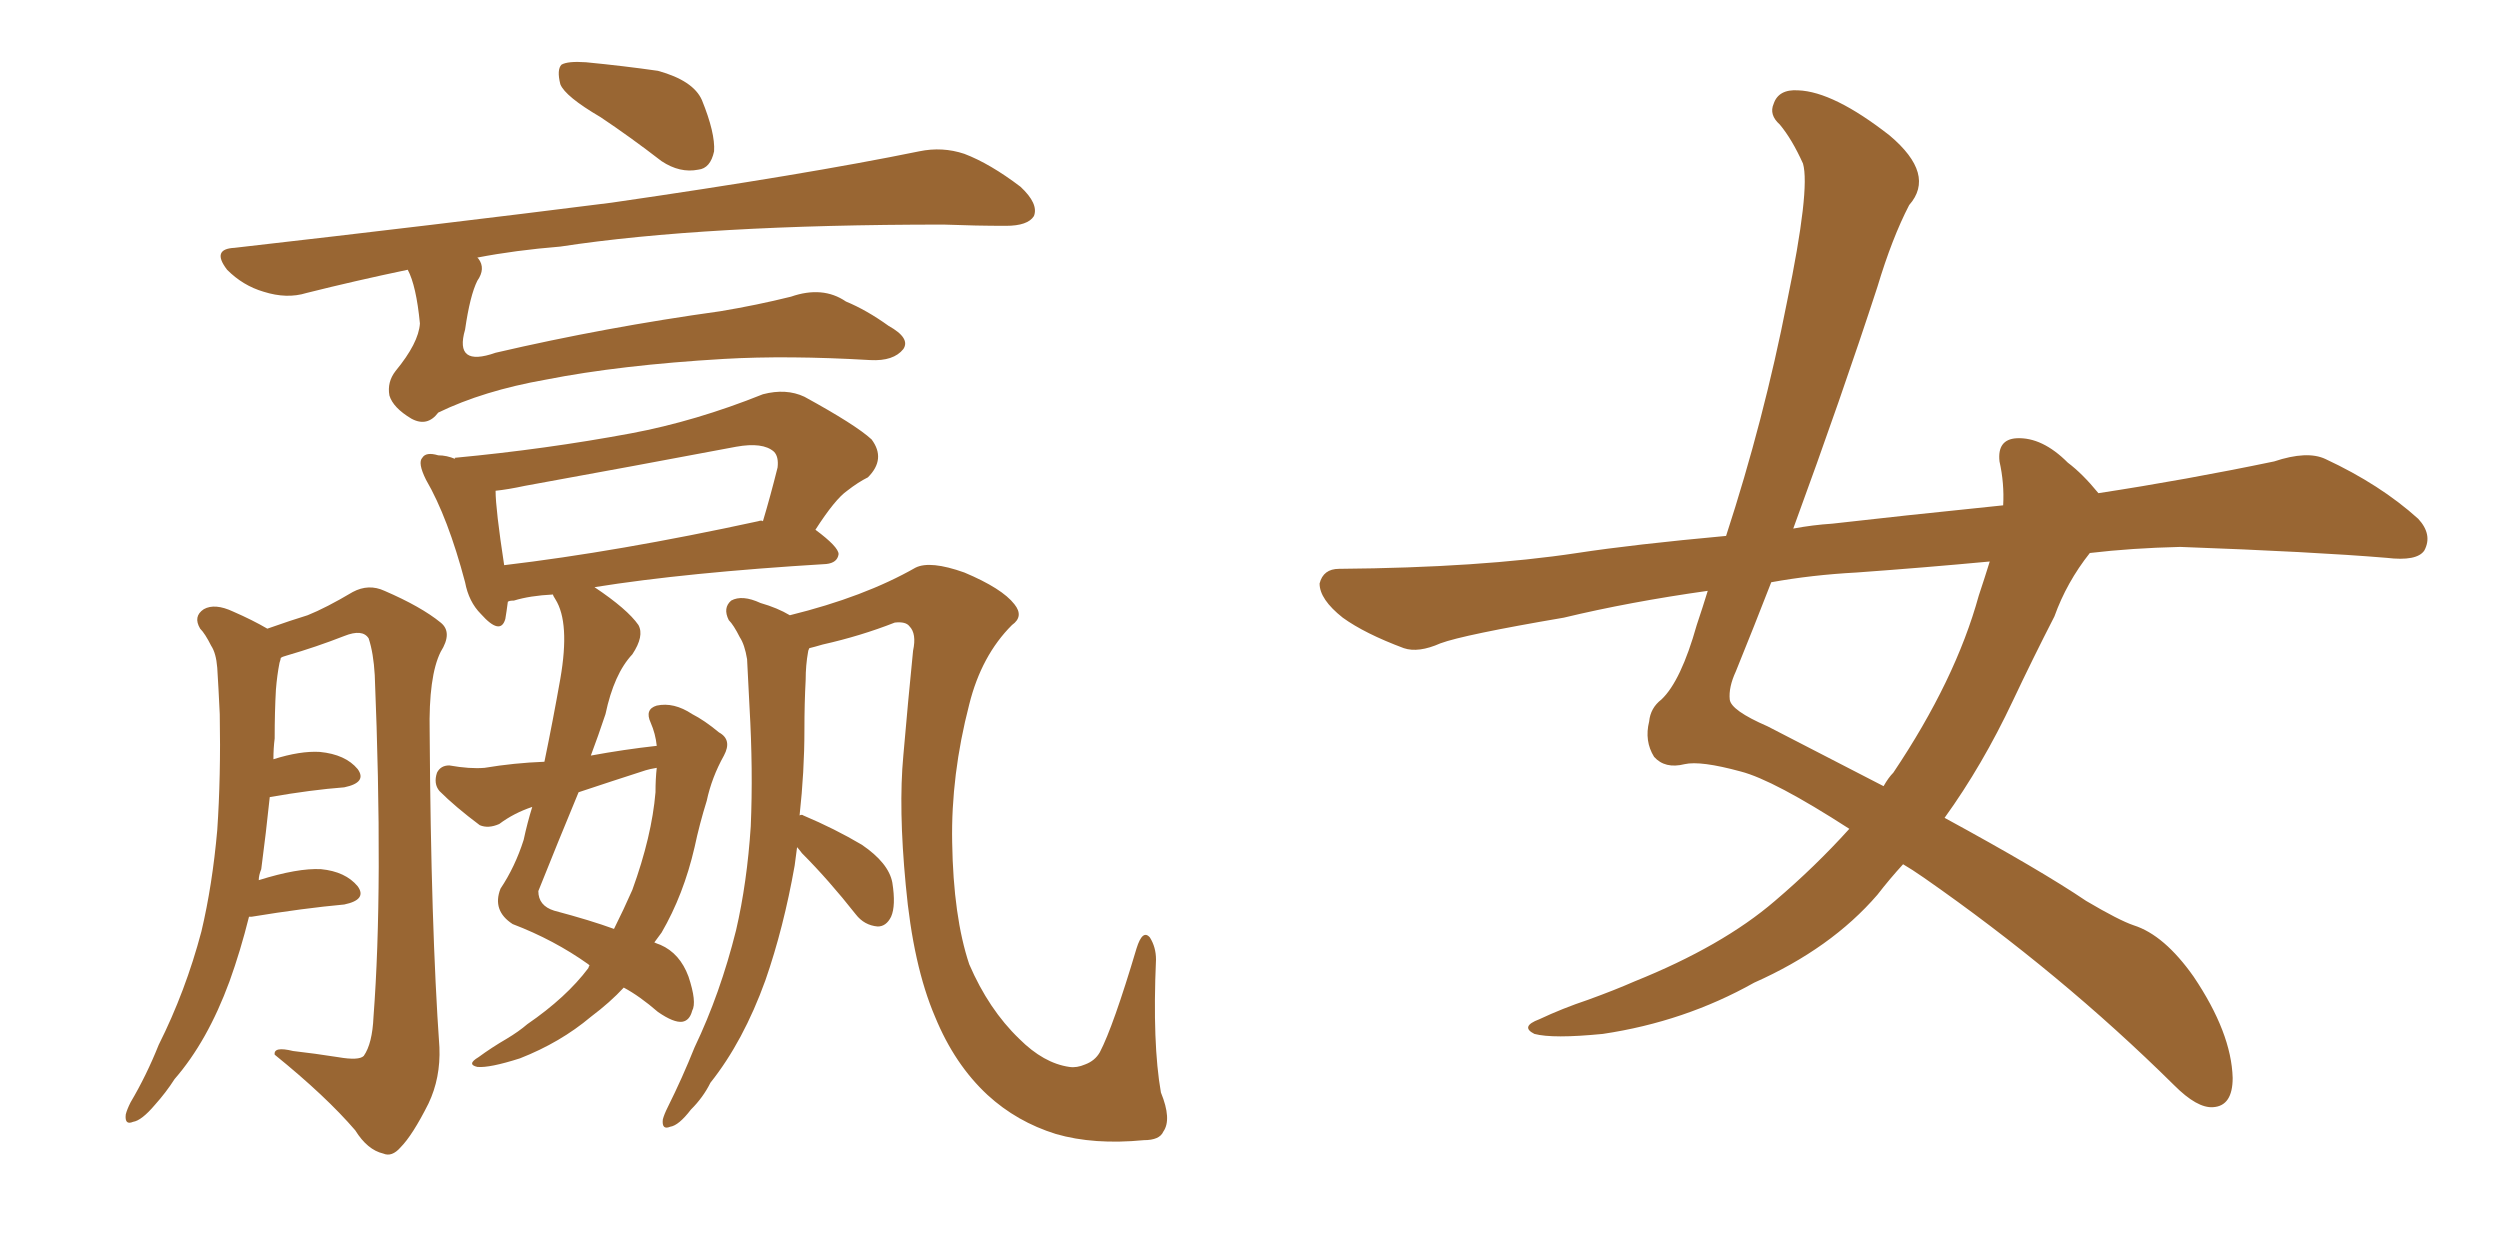 <svg xmlns="http://www.w3.org/2000/svg" xmlns:xlink="http://www.w3.org/1999/xlink" width="300" height="150"><path fill="#996633" padding="10" d="M72.07 14.06L72.07 14.06Q67.82 11.57 67.24 10.11L67.24 10.11Q66.80 8.35 67.38 7.76L67.38 7.76Q68.12 7.32 70.31 7.47L70.31 7.47Q74.85 7.91 78.96 8.50L78.96 8.50Q83.20 9.67 84.23 12.01L84.23 12.01Q85.84 15.97 85.69 18.16L85.69 18.16Q85.25 20.21 83.79 20.36L83.79 20.36Q81.59 20.80 79.39 19.34L79.39 19.34Q75.59 16.41 72.07 14.06ZM48.93 32.37L48.93 32.37Q42.63 33.69 36.77 35.16L36.77 35.16Q34.42 35.89 31.64 35.01L31.64 35.01Q29.15 34.28 27.25 32.37L27.25 32.37Q25.34 29.88 28.13 29.74L28.13 29.74Q52.59 26.95 73.39 24.32L73.39 24.32Q96.68 20.95 110.30 18.16L110.30 18.16Q113.09 17.58 115.72 18.46L115.72 18.46Q118.80 19.63 122.46 22.41L122.46 22.41Q124.66 24.46 124.07 25.93L124.07 25.93Q123.34 27.10 120.70 27.10L120.70 27.10Q117.19 27.10 113.23 26.95L113.23 26.95Q84.52 26.95 67.24 29.59L67.24 29.59Q61.82 30.03 57.28 30.91L57.28 30.91Q57.28 30.91 57.42 31.05L57.42 31.05Q58.30 32.23 57.28 33.69L57.28 33.69Q56.40 35.45 55.81 39.55L55.81 39.55Q54.49 44.09 59.47 42.33L59.47 42.33Q72.66 39.26 86.43 37.35L86.43 37.35Q90.82 36.62 94.92 35.60L94.92 35.60Q98.73 34.28 101.51 36.18L101.51 36.18Q104.00 37.21 106.64 39.11L106.64 39.11Q109.28 40.58 108.40 41.89L108.40 41.89Q107.23 43.36 104.44 43.21L104.44 43.21Q94.48 42.63 86.87 43.07L86.87 43.07Q74.41 43.80 65.48 45.56L65.48 45.56Q58.01 46.88 52.59 49.51L52.59 49.51Q51.27 51.27 49.37 50.24L49.37 50.24Q47.17 48.93 46.73 47.46L46.73 47.46Q46.44 45.85 47.46 44.53L47.46 44.53Q50.24 41.16 50.39 38.82L50.39 38.82Q49.95 34.28 48.93 32.37ZM29.88 110.01L29.88 110.01Q28.86 114.11 27.54 117.77L27.54 117.77Q24.90 124.95 20.95 129.49L20.95 129.49Q19.92 131.10 18.60 132.57L18.60 132.57Q16.99 134.47 15.97 134.62L15.97 134.62Q14.94 135.06 15.09 133.74L15.09 133.74Q15.23 133.15 15.67 132.28L15.67 132.28Q17.58 129.05 19.04 125.39L19.04 125.39Q22.27 118.95 24.17 111.77L24.17 111.77Q25.49 106.20 26.07 99.61L26.07 99.61Q26.51 93.16 26.37 85.69L26.37 85.69Q26.22 82.47 26.07 80.13L26.07 80.13Q25.93 78.37 25.34 77.49L25.34 77.49Q24.61 76.03 24.02 75.44L24.02 75.44Q23.14 73.97 24.46 73.10L24.46 73.10Q25.78 72.36 27.98 73.39L27.98 73.39Q30.32 74.41 32.08 75.44L32.08 75.44Q35.01 74.41 36.91 73.83L36.91 73.83Q39.11 72.95 42.33 71.04L42.33 71.04Q44.24 70.02 46.14 70.90L46.14 70.90Q50.54 72.80 52.88 74.71L52.88 74.71Q54.35 75.88 52.88 78.22L52.88 78.22Q51.42 81.15 51.56 87.89L51.56 87.89Q51.71 111.18 52.73 125.68L52.73 125.68Q52.88 129.35 51.42 132.42L51.42 132.42Q49.51 136.23 48.05 137.70L48.05 137.70Q47.02 138.87 46.00 138.43L46.00 138.43Q44.09 137.99 42.63 135.64L42.63 135.64Q39.11 131.54 32.96 126.56L32.96 126.56Q32.81 125.54 35.16 126.12L35.16 126.12Q37.79 126.42 40.58 126.86L40.58 126.86Q43.07 127.29 43.65 126.71L43.65 126.71Q44.68 125.24 44.82 122.02L44.82 122.02Q46.00 106.49 44.97 81.01L44.97 81.01Q44.82 78.37 44.24 76.61L44.24 76.61Q43.51 75.44 41.31 76.32L41.31 76.32Q37.94 77.64 34.42 78.66L34.42 78.66Q33.84 78.81 33.69 78.96L33.69 78.96Q33.69 79.10 33.54 79.54L33.54 79.54Q33.25 81.01 33.11 82.76L33.11 82.76Q32.96 85.40 32.96 88.62L32.96 88.62Q32.81 89.79 32.81 91.11L32.81 91.11Q36.04 90.09 38.38 90.23L38.38 90.23Q41.46 90.53 42.92 92.29L42.92 92.29Q44.09 93.90 41.31 94.48L41.31 94.48Q37.35 94.78 32.37 95.65L32.37 95.65Q31.93 99.90 31.35 104.30L31.35 104.30Q31.05 105.03 31.05 105.62L31.05 105.62Q35.74 104.15 38.53 104.30L38.53 104.30Q41.46 104.59 42.92 106.35L42.92 106.35Q44.09 107.96 41.31 108.54L41.31 108.54Q36.47 108.98 30.18 110.01L30.18 110.01Q30.03 110.01 29.88 110.01ZM78.81 89.50L78.81 89.50Q78.66 88.04 78.08 86.72L78.08 86.72Q77.34 85.11 78.81 84.67L78.81 84.67Q80.86 84.23 83.06 85.69L83.06 85.69Q84.52 86.43 86.28 87.89L86.28 87.89Q87.89 88.77 86.87 90.67L86.87 90.67Q85.40 93.31 84.81 96.09L84.81 96.09Q83.94 98.88 83.35 101.66L83.35 101.66Q82.03 107.37 79.39 111.91L79.39 111.91Q78.96 112.50 78.52 113.09L78.52 113.09Q78.81 113.23 79.25 113.38L79.25 113.38Q81.59 114.40 82.62 117.19L82.62 117.19Q83.64 120.26 83.06 121.29L83.06 121.29Q82.76 122.46 81.88 122.61L81.88 122.61Q80.86 122.75 78.96 121.44L78.96 121.44Q76.76 119.53 74.85 118.51L74.85 118.51Q73.24 120.26 70.90 122.02L70.90 122.02Q67.24 125.10 62.40 127.00L62.40 127.00Q58.74 128.17 57.28 128.03L57.28 128.03Q55.96 127.73 57.42 126.86L57.42 126.86Q59.03 125.68 60.79 124.66L60.79 124.66Q62.26 123.78 63.28 122.90L63.28 122.90Q67.97 119.68 70.61 116.16L70.61 116.16Q70.61 116.02 70.75 115.87L70.75 115.87Q70.61 115.72 70.61 115.72L70.61 115.72Q66.50 112.79 61.52 110.89L61.52 110.89Q59.03 109.28 60.06 106.64L60.06 106.64Q61.82 104.00 62.84 100.78L62.84 100.78Q63.28 98.73 63.87 96.83L63.87 96.83Q61.67 97.56 59.91 98.88L59.91 98.88Q58.59 99.46 57.57 99.02L57.57 99.02Q54.64 96.83 52.73 94.92L52.73 94.92Q52.00 94.04 52.44 92.72L52.44 92.72Q52.88 91.85 53.91 91.85L53.91 91.85Q56.40 92.29 58.15 92.14L58.15 92.14Q61.67 91.55 65.33 91.41L65.33 91.41Q66.36 86.43 67.24 81.45L67.24 81.45Q68.41 74.71 66.65 71.92L66.65 71.92Q66.36 71.48 66.36 71.34L66.36 71.34Q63.57 71.48 61.67 72.07L61.67 72.07Q61.08 72.07 60.94 72.22L60.94 72.22Q60.79 73.39 60.64 74.27L60.64 74.27Q60.06 76.32 57.71 73.68L57.71 73.68Q56.25 72.22 55.81 69.87L55.81 69.87Q53.76 62.11 51.12 57.57L51.12 57.57Q50.10 55.52 50.68 54.93L50.68 54.93Q51.12 54.20 52.59 54.64L52.59 54.64Q53.61 54.64 54.64 55.08L54.64 55.08Q54.49 54.93 54.64 54.93L54.64 54.93Q65.48 53.91 75.73 52.00L75.73 52.00Q83.50 50.54 91.55 47.31L91.55 47.31Q94.34 46.58 96.53 47.61L96.53 47.61Q102.69 50.98 104.59 52.73L104.59 52.73Q106.35 55.08 104.15 57.28L104.15 57.28Q102.98 57.86 101.66 58.89L101.66 58.89Q100.20 59.91 97.85 63.57L97.85 63.57Q100.63 65.63 100.63 66.50L100.63 66.50Q100.49 67.53 99.17 67.68L99.17 67.68Q82.32 68.70 71.34 70.46L71.34 70.46Q75.29 73.10 76.61 75L76.61 75Q77.34 76.32 75.88 78.52L75.88 78.52Q73.68 80.86 72.66 85.69L72.66 85.69Q71.78 88.33 70.90 90.67L70.90 90.67Q74.85 89.94 78.81 89.50ZM77.49 92.43L77.49 92.43Q73.39 93.75 69.43 95.07L69.43 95.07Q66.94 101.07 64.60 106.93L64.60 106.93Q64.60 108.69 66.50 109.28L66.50 109.28Q70.90 110.45 73.68 111.47L73.68 111.47Q74.85 109.13 75.88 106.79L75.88 106.79Q78.22 100.34 78.66 95.07L78.66 95.07Q78.66 93.46 78.81 92.14L78.81 92.14Q77.93 92.29 77.49 92.43ZM90.97 62.55L90.97 62.55Q91.41 62.40 91.55 62.55L91.55 62.55Q92.43 59.62 93.31 56.10L93.31 56.10Q93.46 54.79 92.87 54.20L92.87 54.20Q91.55 53.03 88.33 53.61L88.33 53.61Q75.88 55.96 62.99 58.30L62.99 58.30Q60.94 58.74 59.47 58.89L59.47 58.89Q59.47 61.08 60.50 67.82L60.50 67.82Q74.12 66.21 90.97 62.55ZM95.65 101.66L95.65 101.66L95.65 101.66Q95.51 102.83 95.36 103.86L95.36 103.86Q94.04 111.33 91.85 117.63L91.85 117.63Q89.21 124.95 85.25 129.93L85.25 129.93Q84.38 131.69 82.91 133.15L82.91 133.15Q81.45 135.06 80.42 135.21L80.42 135.21Q79.39 135.64 79.54 134.33L79.54 134.33Q79.69 133.74 80.13 132.86L80.13 132.86Q81.88 129.35 83.35 125.68L83.35 125.68Q86.43 119.24 88.33 111.62L88.33 111.62Q89.65 105.91 90.09 99.17L90.09 99.17Q90.38 92.43 89.94 84.81L89.94 84.81Q89.79 81.74 89.65 79.10L89.65 79.10Q89.36 77.34 88.77 76.46L88.77 76.46Q88.04 75 87.45 74.41L87.45 74.41Q86.72 72.95 87.74 72.07L87.74 72.07Q89.06 71.34 91.26 72.36L91.26 72.36Q93.31 72.95 94.78 73.83L94.78 73.83Q103.71 71.63 109.86 68.12L109.86 68.12Q111.62 67.24 115.72 68.70L115.72 68.70Q120.26 70.61 121.73 72.51L121.73 72.51Q122.90 73.97 121.44 75L121.44 75Q117.77 78.66 116.31 84.52L116.31 84.52Q114.11 93.02 114.26 101.07L114.26 101.07Q114.40 110.01 116.31 115.72L116.31 115.72Q118.65 121.14 122.31 124.66L122.31 124.66Q125.24 127.59 128.32 128.03L128.32 128.03Q129.20 128.17 130.22 127.73L130.22 127.73Q131.40 127.29 131.98 126.27L131.98 126.27Q133.59 123.19 136.38 113.82L136.38 113.82Q137.11 111.47 137.99 112.50L137.99 112.50Q138.72 113.67 138.72 115.14L138.72 115.14Q138.28 125.24 139.31 131.10L139.31 131.10Q140.63 134.33 139.60 135.79L139.60 135.79Q139.16 136.82 137.26 136.82L137.26 136.82Q131.25 137.40 126.71 136.08L126.71 136.08Q122.02 134.62 118.51 131.40L118.51 131.40Q114.55 127.73 112.21 122.02L112.21 122.02Q109.57 115.87 108.69 106.20L108.69 106.20Q107.81 96.97 108.40 90.67L108.40 90.67Q108.98 83.94 109.57 78.08L109.57 78.08Q110.01 76.03 109.13 75.15L109.13 75.15Q108.69 74.56 107.37 74.71L107.37 74.71Q103.27 76.32 98.73 77.34L98.73 77.34Q97.71 77.64 97.12 77.78L97.12 77.78Q96.97 78.08 96.97 78.22L96.97 78.22Q96.68 79.83 96.68 81.59L96.68 81.59Q96.53 84.38 96.53 87.60L96.53 87.60Q96.53 92.58 95.95 97.85L95.95 97.85Q96.24 97.71 96.39 97.85L96.39 97.85Q100.20 99.46 103.42 101.37L103.42 101.37Q106.64 103.56 107.08 105.91L107.08 105.91Q107.52 108.69 106.93 110.01L106.93 110.01Q106.35 111.18 105.32 111.18L105.32 111.18Q103.71 111.04 102.69 109.72L102.69 109.72Q99.46 105.62 96.24 102.39L96.24 102.39Q95.80 101.81 95.65 101.66ZM250.78 66.36L250.78 66.36Q248.00 69.87 246.53 73.97L246.53 73.97Q243.90 79.10 241.55 84.08L241.55 84.08Q237.89 91.85 233.35 98.14L233.35 98.14Q244.92 104.44 250.34 108.11L250.34 108.11Q254.30 110.45 256.05 111.04L256.05 111.04Q259.72 112.21 263.23 117.19L263.23 117.19Q267.77 123.93 267.92 129.35L267.92 129.35Q267.92 132.71 265.58 132.86L265.58 132.86Q263.67 133.01 260.89 130.22L260.89 130.22Q247.27 116.75 230.86 105.32L230.86 105.32Q229.39 104.30 228.37 103.71L228.37 103.71Q226.76 105.47 225.29 107.37L225.29 107.37Q219.73 113.82 210.50 117.92L210.50 117.92Q202.15 122.61 192.33 124.07L192.33 124.07Q186.33 124.66 184.13 124.07L184.13 124.07Q182.37 123.19 184.72 122.31L184.72 122.31Q187.50 121.00 190.58 119.97L190.58 119.97Q193.80 118.80 196.14 117.77L196.14 117.77Q206.69 113.53 212.99 108.11L212.99 108.11Q217.82 104.00 221.92 99.46L221.92 99.46Q212.84 93.60 208.89 92.58L208.89 92.58Q204.05 91.26 202.15 91.70L202.15 91.70Q199.80 92.29 198.49 90.82L198.49 90.82Q197.31 88.92 197.90 86.57L197.90 86.57Q198.05 84.96 199.37 83.94L199.37 83.94Q201.71 81.74 203.61 75L203.61 75Q204.35 72.80 204.93 70.90L204.93 70.90Q195.56 72.22 187.65 74.12L187.65 74.12Q175.63 76.17 172.85 77.20L172.85 77.20Q170.21 78.37 168.46 77.78L168.46 77.78Q163.77 76.03 161.13 74.12L161.13 74.12Q158.35 71.92 158.35 70.02L158.35 70.02Q158.79 68.26 160.69 68.26L160.69 68.26Q177.69 68.12 189.26 66.36L189.26 66.36Q196.00 65.33 207.13 64.31L207.13 64.31Q211.67 50.39 214.45 36.18L214.45 36.18Q217.24 22.71 216.36 19.63L216.36 19.63Q215.04 16.70 213.57 14.94L213.57 14.94Q212.26 13.77 212.84 12.45L212.84 12.45Q213.43 10.69 215.77 10.84L215.77 10.84Q220.02 10.99 226.76 16.26L226.76 16.26Q232.32 20.95 229.10 24.61L229.10 24.61Q227.05 28.56 225.29 34.42L225.29 34.42Q221.04 47.46 215.19 63.43L215.19 63.43Q217.53 62.99 219.87 62.84L219.87 62.84Q227.49 61.96 240.38 60.64L240.38 60.64Q240.53 58.01 239.94 55.37L239.94 55.37Q239.65 52.73 241.99 52.59L241.99 52.59Q245.07 52.44 248.14 55.52L248.14 55.52Q249.90 56.84 251.81 59.18L251.81 59.18Q262.35 57.57 272.90 55.37L272.90 55.37Q276.86 54.05 279.05 55.08L279.05 55.08Q285.64 58.15 290.19 62.26L290.19 62.26Q291.94 64.16 290.92 66.06L290.92 66.06Q290.04 67.38 286.38 66.94L286.38 66.94Q277.59 66.21 261.62 65.63L261.62 65.63Q255.76 65.77 250.78 66.36ZM238.77 67.38L238.77 67.38L238.77 67.38Q230.86 68.12 222.80 68.70L222.80 68.70Q217.38 68.99 212.55 69.87L212.55 69.87Q210.50 75.15 208.30 80.57L208.30 80.57Q207.42 82.47 207.57 83.94L207.57 83.94Q207.71 85.25 212.11 87.16L212.11 87.16Q219.73 91.11 226.03 94.34L226.03 94.34Q226.61 93.31 227.20 92.72L227.20 92.72Q234.67 81.59 237.45 71.48L237.45 71.48Q238.18 69.29 238.77 67.38Z"/></svg>